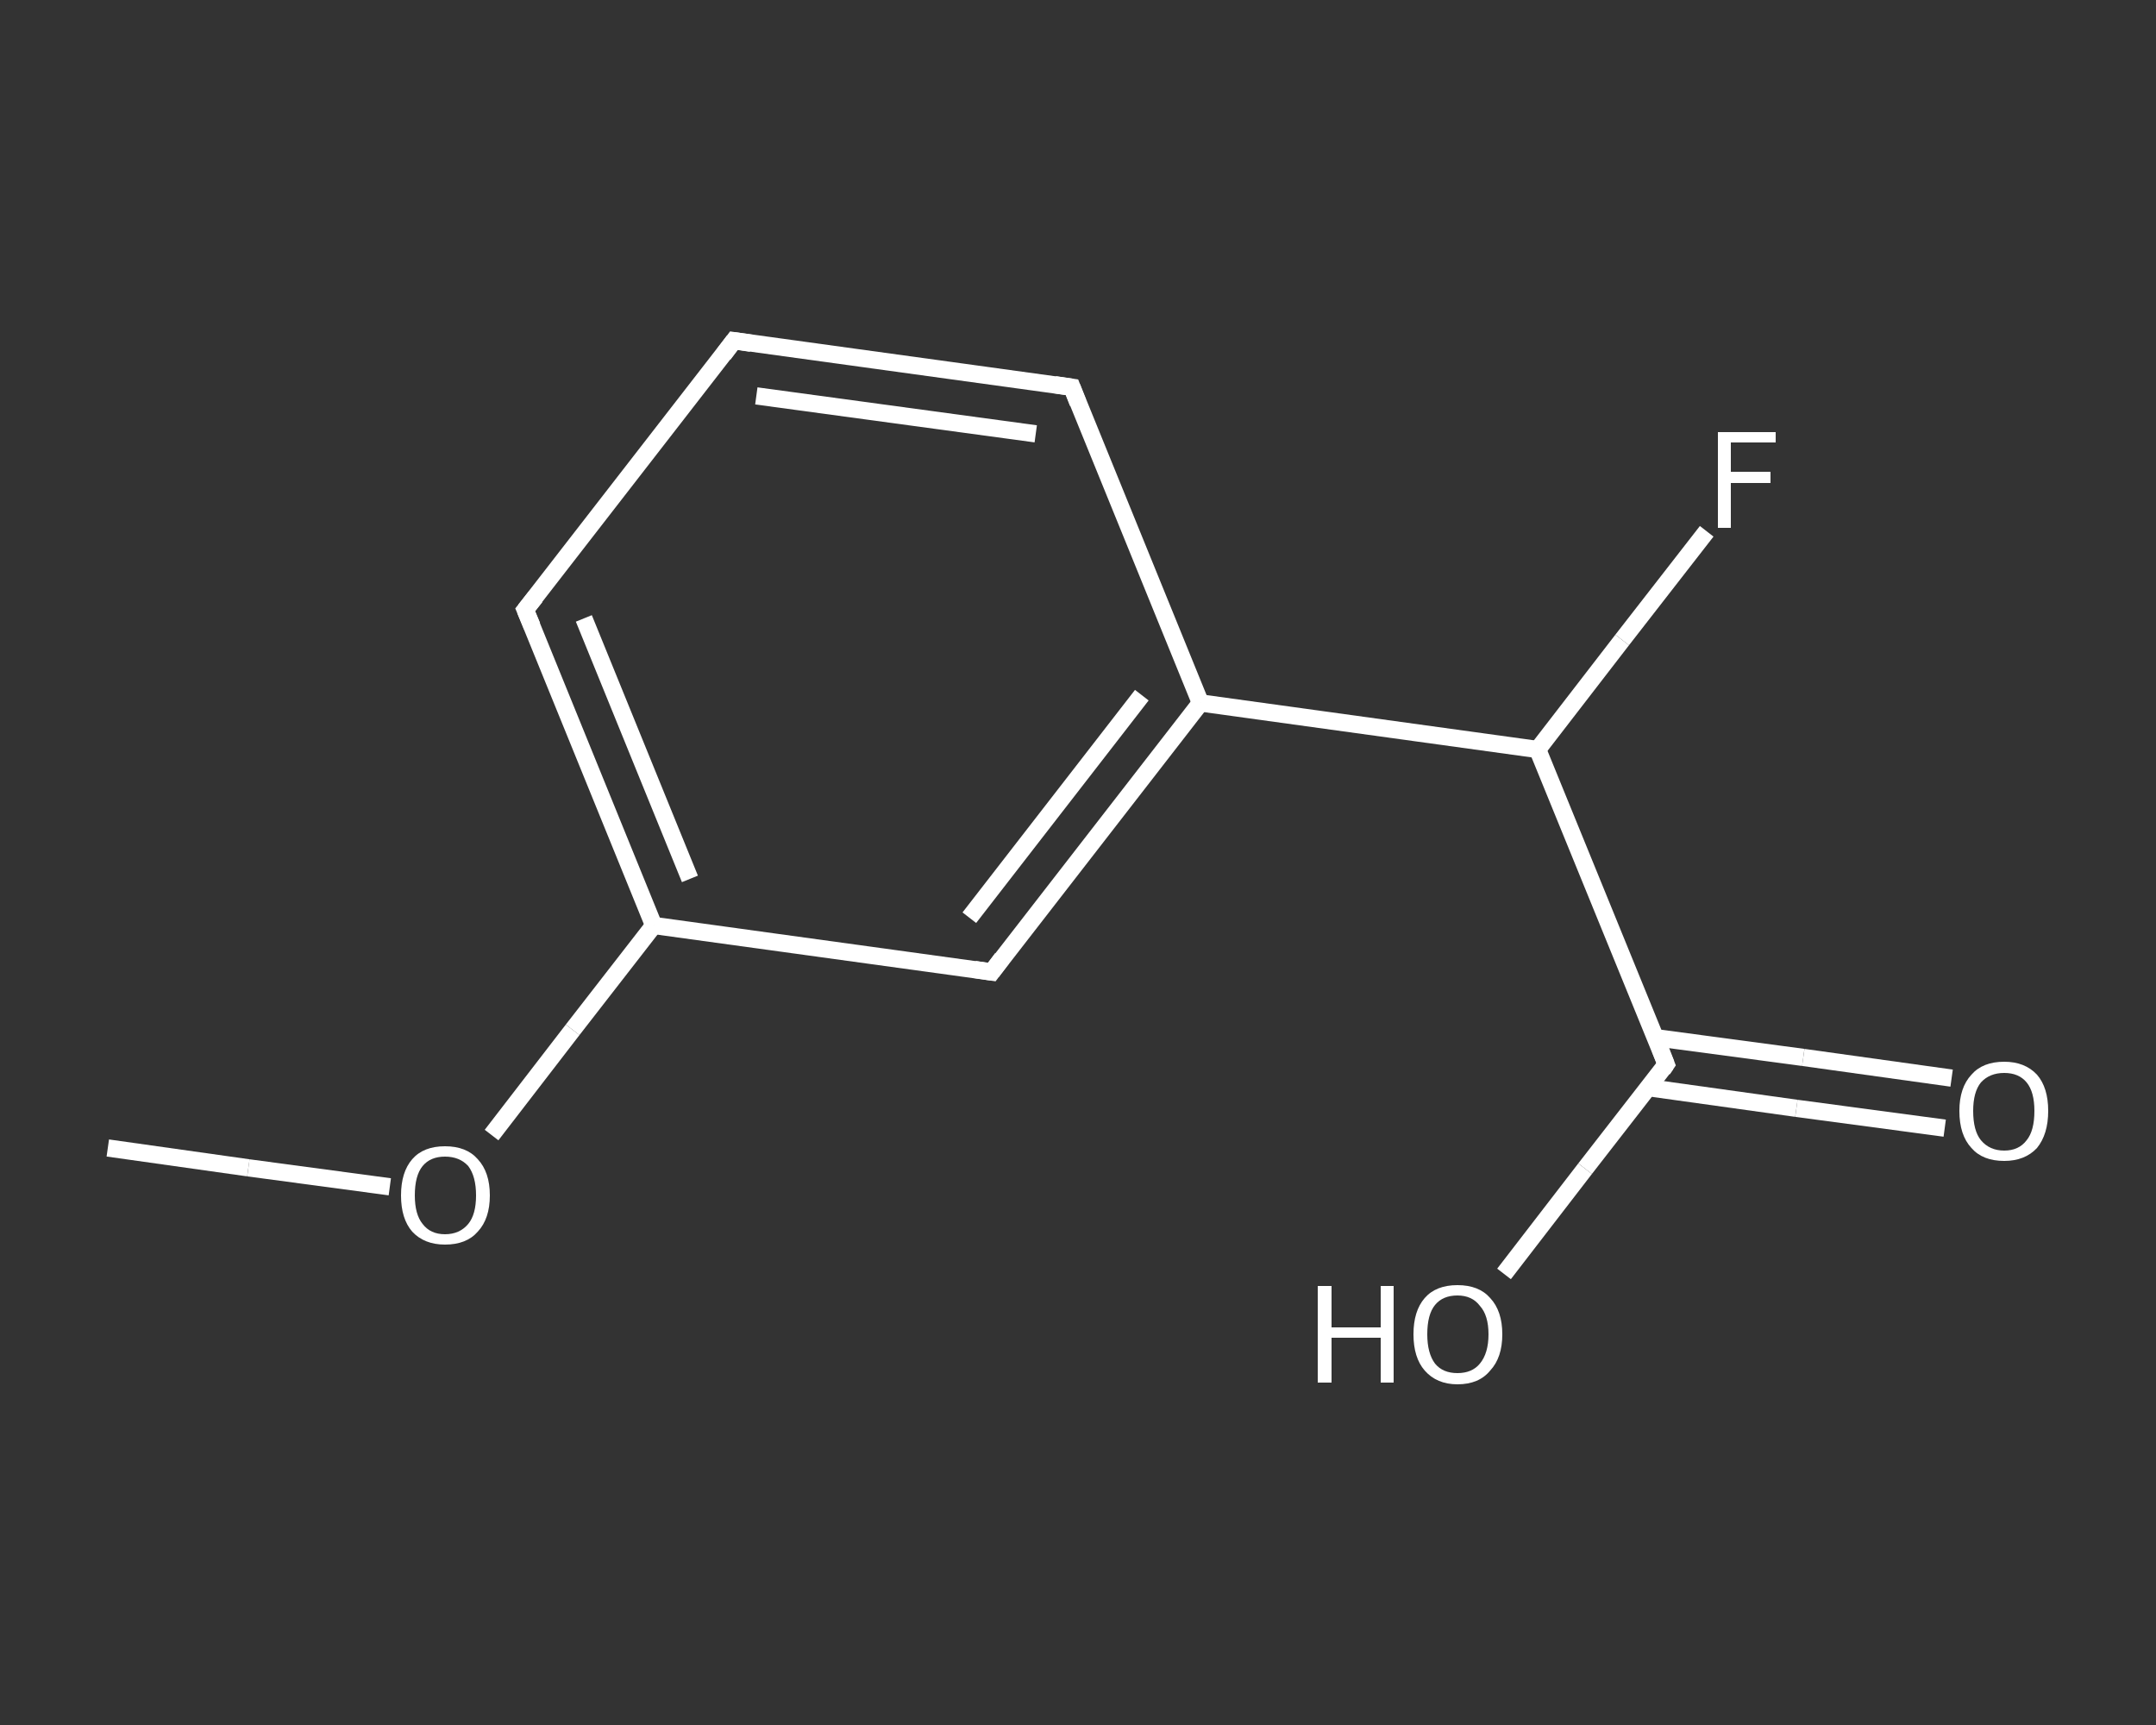 <?xml version='1.0' encoding='iso-8859-1'?>
<svg version='1.1' baseProfile='full'
              xmlns='http://www.w3.org/2000/svg'
                      xmlns:rdkit='http://www.rdkit.org/xml'
                      xmlns:xlink='http://www.w3.org/1999/xlink'
                  xml:space='preserve'
width='250px' height='200px' viewBox='0 0 250 200'>
<rect x="0" y="0" width="250" height="200" fill="#333333" stroke="none"/>
<!-- END OF HEADER -->
<rect style='opacity:1.0;fill:transparent;stroke:none' width='250.0' height='200.0' x='0.0' y='0.0'> </rect>
<path class='bond-0 atom-0 atom-1' d='M 12.5,133.1 L 28.8,135.4' style='fill:none;fill-rule:evenodd;stroke:#FFFFFF;stroke-width:2.0px;stroke-linecap:butt;stroke-linejoin:miter;stroke-opacity:1' />
<path class='bond-0 atom-0 atom-1' d='M 28.8,135.4 L 45.2,137.6' style='fill:none;fill-rule:evenodd;stroke:#FFFFFF;stroke-width:2.0px;stroke-linecap:butt;stroke-linejoin:miter;stroke-opacity:1' />
<path class='bond-1 atom-1 atom-2' d='M 57.0,131.6 L 66.4,119.4' style='fill:none;fill-rule:evenodd;stroke:#FFFFFF;stroke-width:2.0px;stroke-linecap:butt;stroke-linejoin:miter;stroke-opacity:1' />
<path class='bond-1 atom-1 atom-2' d='M 66.4,119.4 L 75.8,107.3' style='fill:none;fill-rule:evenodd;stroke:#FFFFFF;stroke-width:2.0px;stroke-linecap:butt;stroke-linejoin:miter;stroke-opacity:1' />
<path class='bond-2 atom-2 atom-3' d='M 75.8,107.3 L 60.9,70.7' style='fill:none;fill-rule:evenodd;stroke:#FFFFFF;stroke-width:2.0px;stroke-linecap:butt;stroke-linejoin:miter;stroke-opacity:1' />
<path class='bond-2 atom-2 atom-3' d='M 80.0,101.9 L 67.7,71.7' style='fill:none;fill-rule:evenodd;stroke:#FFFFFF;stroke-width:2.0px;stroke-linecap:butt;stroke-linejoin:miter;stroke-opacity:1' />
<path class='bond-3 atom-3 atom-4' d='M 60.9,70.7 L 85.1,39.5' style='fill:none;fill-rule:evenodd;stroke:#FFFFFF;stroke-width:2.0px;stroke-linecap:butt;stroke-linejoin:miter;stroke-opacity:1' />
<path class='bond-4 atom-4 atom-5' d='M 85.1,39.5 L 124.3,44.9' style='fill:none;fill-rule:evenodd;stroke:#FFFFFF;stroke-width:2.0px;stroke-linecap:butt;stroke-linejoin:miter;stroke-opacity:1' />
<path class='bond-4 atom-4 atom-5' d='M 87.7,45.9 L 120.1,50.3' style='fill:none;fill-rule:evenodd;stroke:#FFFFFF;stroke-width:2.0px;stroke-linecap:butt;stroke-linejoin:miter;stroke-opacity:1' />
<path class='bond-5 atom-5 atom-6' d='M 124.3,44.9 L 139.2,81.5' style='fill:none;fill-rule:evenodd;stroke:#FFFFFF;stroke-width:2.0px;stroke-linecap:butt;stroke-linejoin:miter;stroke-opacity:1' />
<path class='bond-6 atom-6 atom-7' d='M 139.2,81.5 L 178.3,86.9' style='fill:none;fill-rule:evenodd;stroke:#FFFFFF;stroke-width:2.0px;stroke-linecap:butt;stroke-linejoin:miter;stroke-opacity:1' />
<path class='bond-7 atom-7 atom-8' d='M 178.3,86.9 L 188.1,74.2' style='fill:none;fill-rule:evenodd;stroke:#FFFFFF;stroke-width:2.0px;stroke-linecap:butt;stroke-linejoin:miter;stroke-opacity:1' />
<path class='bond-7 atom-7 atom-8' d='M 188.1,74.2 L 197.9,61.6' style='fill:none;fill-rule:evenodd;stroke:#FFFFFF;stroke-width:2.0px;stroke-linecap:butt;stroke-linejoin:miter;stroke-opacity:1' />
<path class='bond-8 atom-7 atom-9' d='M 178.3,86.9 L 193.2,123.4' style='fill:none;fill-rule:evenodd;stroke:#FFFFFF;stroke-width:2.0px;stroke-linecap:butt;stroke-linejoin:miter;stroke-opacity:1' />
<path class='bond-9 atom-9 atom-10' d='M 191.1,126.1 L 208.3,128.5' style='fill:none;fill-rule:evenodd;stroke:#FFFFFF;stroke-width:2.0px;stroke-linecap:butt;stroke-linejoin:miter;stroke-opacity:1' />
<path class='bond-9 atom-9 atom-10' d='M 208.3,128.5 L 225.5,130.8' style='fill:none;fill-rule:evenodd;stroke:#FFFFFF;stroke-width:2.0px;stroke-linecap:butt;stroke-linejoin:miter;stroke-opacity:1' />
<path class='bond-9 atom-9 atom-10' d='M 191.9,120.3 L 209.1,122.6' style='fill:none;fill-rule:evenodd;stroke:#FFFFFF;stroke-width:2.0px;stroke-linecap:butt;stroke-linejoin:miter;stroke-opacity:1' />
<path class='bond-9 atom-9 atom-10' d='M 209.1,122.6 L 226.3,125.0' style='fill:none;fill-rule:evenodd;stroke:#FFFFFF;stroke-width:2.0px;stroke-linecap:butt;stroke-linejoin:miter;stroke-opacity:1' />
<path class='bond-10 atom-9 atom-11' d='M 193.2,123.4 L 183.8,135.5' style='fill:none;fill-rule:evenodd;stroke:#FFFFFF;stroke-width:2.0px;stroke-linecap:butt;stroke-linejoin:miter;stroke-opacity:1' />
<path class='bond-10 atom-9 atom-11' d='M 183.8,135.5 L 174.4,147.7' style='fill:none;fill-rule:evenodd;stroke:#FFFFFF;stroke-width:2.0px;stroke-linecap:butt;stroke-linejoin:miter;stroke-opacity:1' />
<path class='bond-11 atom-6 atom-12' d='M 139.2,81.5 L 115.0,112.7' style='fill:none;fill-rule:evenodd;stroke:#FFFFFF;stroke-width:2.0px;stroke-linecap:butt;stroke-linejoin:miter;stroke-opacity:1' />
<path class='bond-11 atom-6 atom-12' d='M 132.4,80.6 L 112.4,106.4' style='fill:none;fill-rule:evenodd;stroke:#FFFFFF;stroke-width:2.0px;stroke-linecap:butt;stroke-linejoin:miter;stroke-opacity:1' />
<path class='bond-12 atom-12 atom-2' d='M 115.0,112.7 L 75.8,107.3' style='fill:none;fill-rule:evenodd;stroke:#FFFFFF;stroke-width:2.0px;stroke-linecap:butt;stroke-linejoin:miter;stroke-opacity:1' />
<path d='M 61.7,72.6 L 60.9,70.7 L 62.1,69.2' style='fill:none;stroke:#FFFFFF;stroke-width:2.0px;stroke-linecap:butt;stroke-linejoin:miter;stroke-opacity:1;' />
<path d='M 83.9,41.1 L 85.1,39.5 L 87.1,39.8' style='fill:none;stroke:#FFFFFF;stroke-width:2.0px;stroke-linecap:butt;stroke-linejoin:miter;stroke-opacity:1;' />
<path d='M 122.3,44.6 L 124.3,44.9 L 125.0,46.7' style='fill:none;stroke:#FFFFFF;stroke-width:2.0px;stroke-linecap:butt;stroke-linejoin:miter;stroke-opacity:1;' />
<path d='M 192.5,121.6 L 193.2,123.4 L 192.8,124.0' style='fill:none;stroke:#FFFFFF;stroke-width:2.0px;stroke-linecap:butt;stroke-linejoin:miter;stroke-opacity:1;' />
<path d='M 116.2,111.1 L 115.0,112.7 L 113.0,112.4' style='fill:none;stroke:#FFFFFF;stroke-width:2.0px;stroke-linecap:butt;stroke-linejoin:miter;stroke-opacity:1;' />
<path class='atom-1' d='M 46.5 138.6
Q 46.5 135.9, 47.8 134.4
Q 49.1 132.9, 51.6 132.9
Q 54.1 132.9, 55.4 134.4
Q 56.8 135.9, 56.8 138.6
Q 56.8 141.3, 55.4 142.8
Q 54.1 144.3, 51.6 144.3
Q 49.2 144.3, 47.8 142.8
Q 46.5 141.3, 46.5 138.6
M 51.6 143.1
Q 53.3 143.1, 54.3 141.9
Q 55.2 140.8, 55.2 138.6
Q 55.2 136.4, 54.3 135.2
Q 53.3 134.1, 51.6 134.1
Q 49.9 134.1, 49.0 135.2
Q 48.1 136.3, 48.1 138.6
Q 48.1 140.8, 49.0 141.9
Q 49.9 143.1, 51.6 143.1
' fill='#FFFFFF'/>
<path class='atom-8' d='M 199.2 50.1
L 205.9 50.1
L 205.9 51.3
L 200.7 51.3
L 200.7 54.7
L 205.3 54.7
L 205.3 56.0
L 200.7 56.0
L 200.7 61.2
L 199.2 61.2
L 199.2 50.1
' fill='#FFFFFF'/>
<path class='atom-10' d='M 227.2 128.8
Q 227.2 126.1, 228.6 124.6
Q 229.9 123.1, 232.4 123.1
Q 234.8 123.1, 236.2 124.6
Q 237.5 126.1, 237.5 128.8
Q 237.5 131.5, 236.2 133.1
Q 234.8 134.6, 232.4 134.6
Q 229.9 134.6, 228.6 133.1
Q 227.2 131.6, 227.2 128.8
M 232.4 133.4
Q 234.1 133.4, 235.0 132.2
Q 235.9 131.1, 235.9 128.8
Q 235.9 126.6, 235.0 125.5
Q 234.1 124.4, 232.4 124.4
Q 230.7 124.4, 229.7 125.5
Q 228.8 126.6, 228.8 128.8
Q 228.8 131.1, 229.7 132.2
Q 230.7 133.4, 232.4 133.4
' fill='#FFFFFF'/>
<path class='atom-11' d='M 152.8 149.1
L 154.4 149.1
L 154.4 153.9
L 160.1 153.9
L 160.1 149.1
L 161.6 149.1
L 161.6 160.3
L 160.1 160.3
L 160.1 155.1
L 154.4 155.1
L 154.4 160.3
L 152.8 160.3
L 152.8 149.1
' fill='#FFFFFF'/>
<path class='atom-11' d='M 163.9 154.7
Q 163.9 152.0, 165.2 150.5
Q 166.5 149.0, 169.0 149.0
Q 171.5 149.0, 172.8 150.5
Q 174.2 152.0, 174.2 154.7
Q 174.2 157.4, 172.8 158.9
Q 171.5 160.5, 169.0 160.5
Q 166.6 160.5, 165.2 158.9
Q 163.9 157.4, 163.9 154.7
M 169.0 159.2
Q 170.7 159.2, 171.6 158.1
Q 172.6 156.9, 172.6 154.7
Q 172.6 152.5, 171.6 151.4
Q 170.7 150.2, 169.0 150.2
Q 167.3 150.2, 166.4 151.3
Q 165.5 152.4, 165.5 154.7
Q 165.5 156.9, 166.4 158.1
Q 167.3 159.2, 169.0 159.2
' fill='#FFFFFF'/>
</svg>

